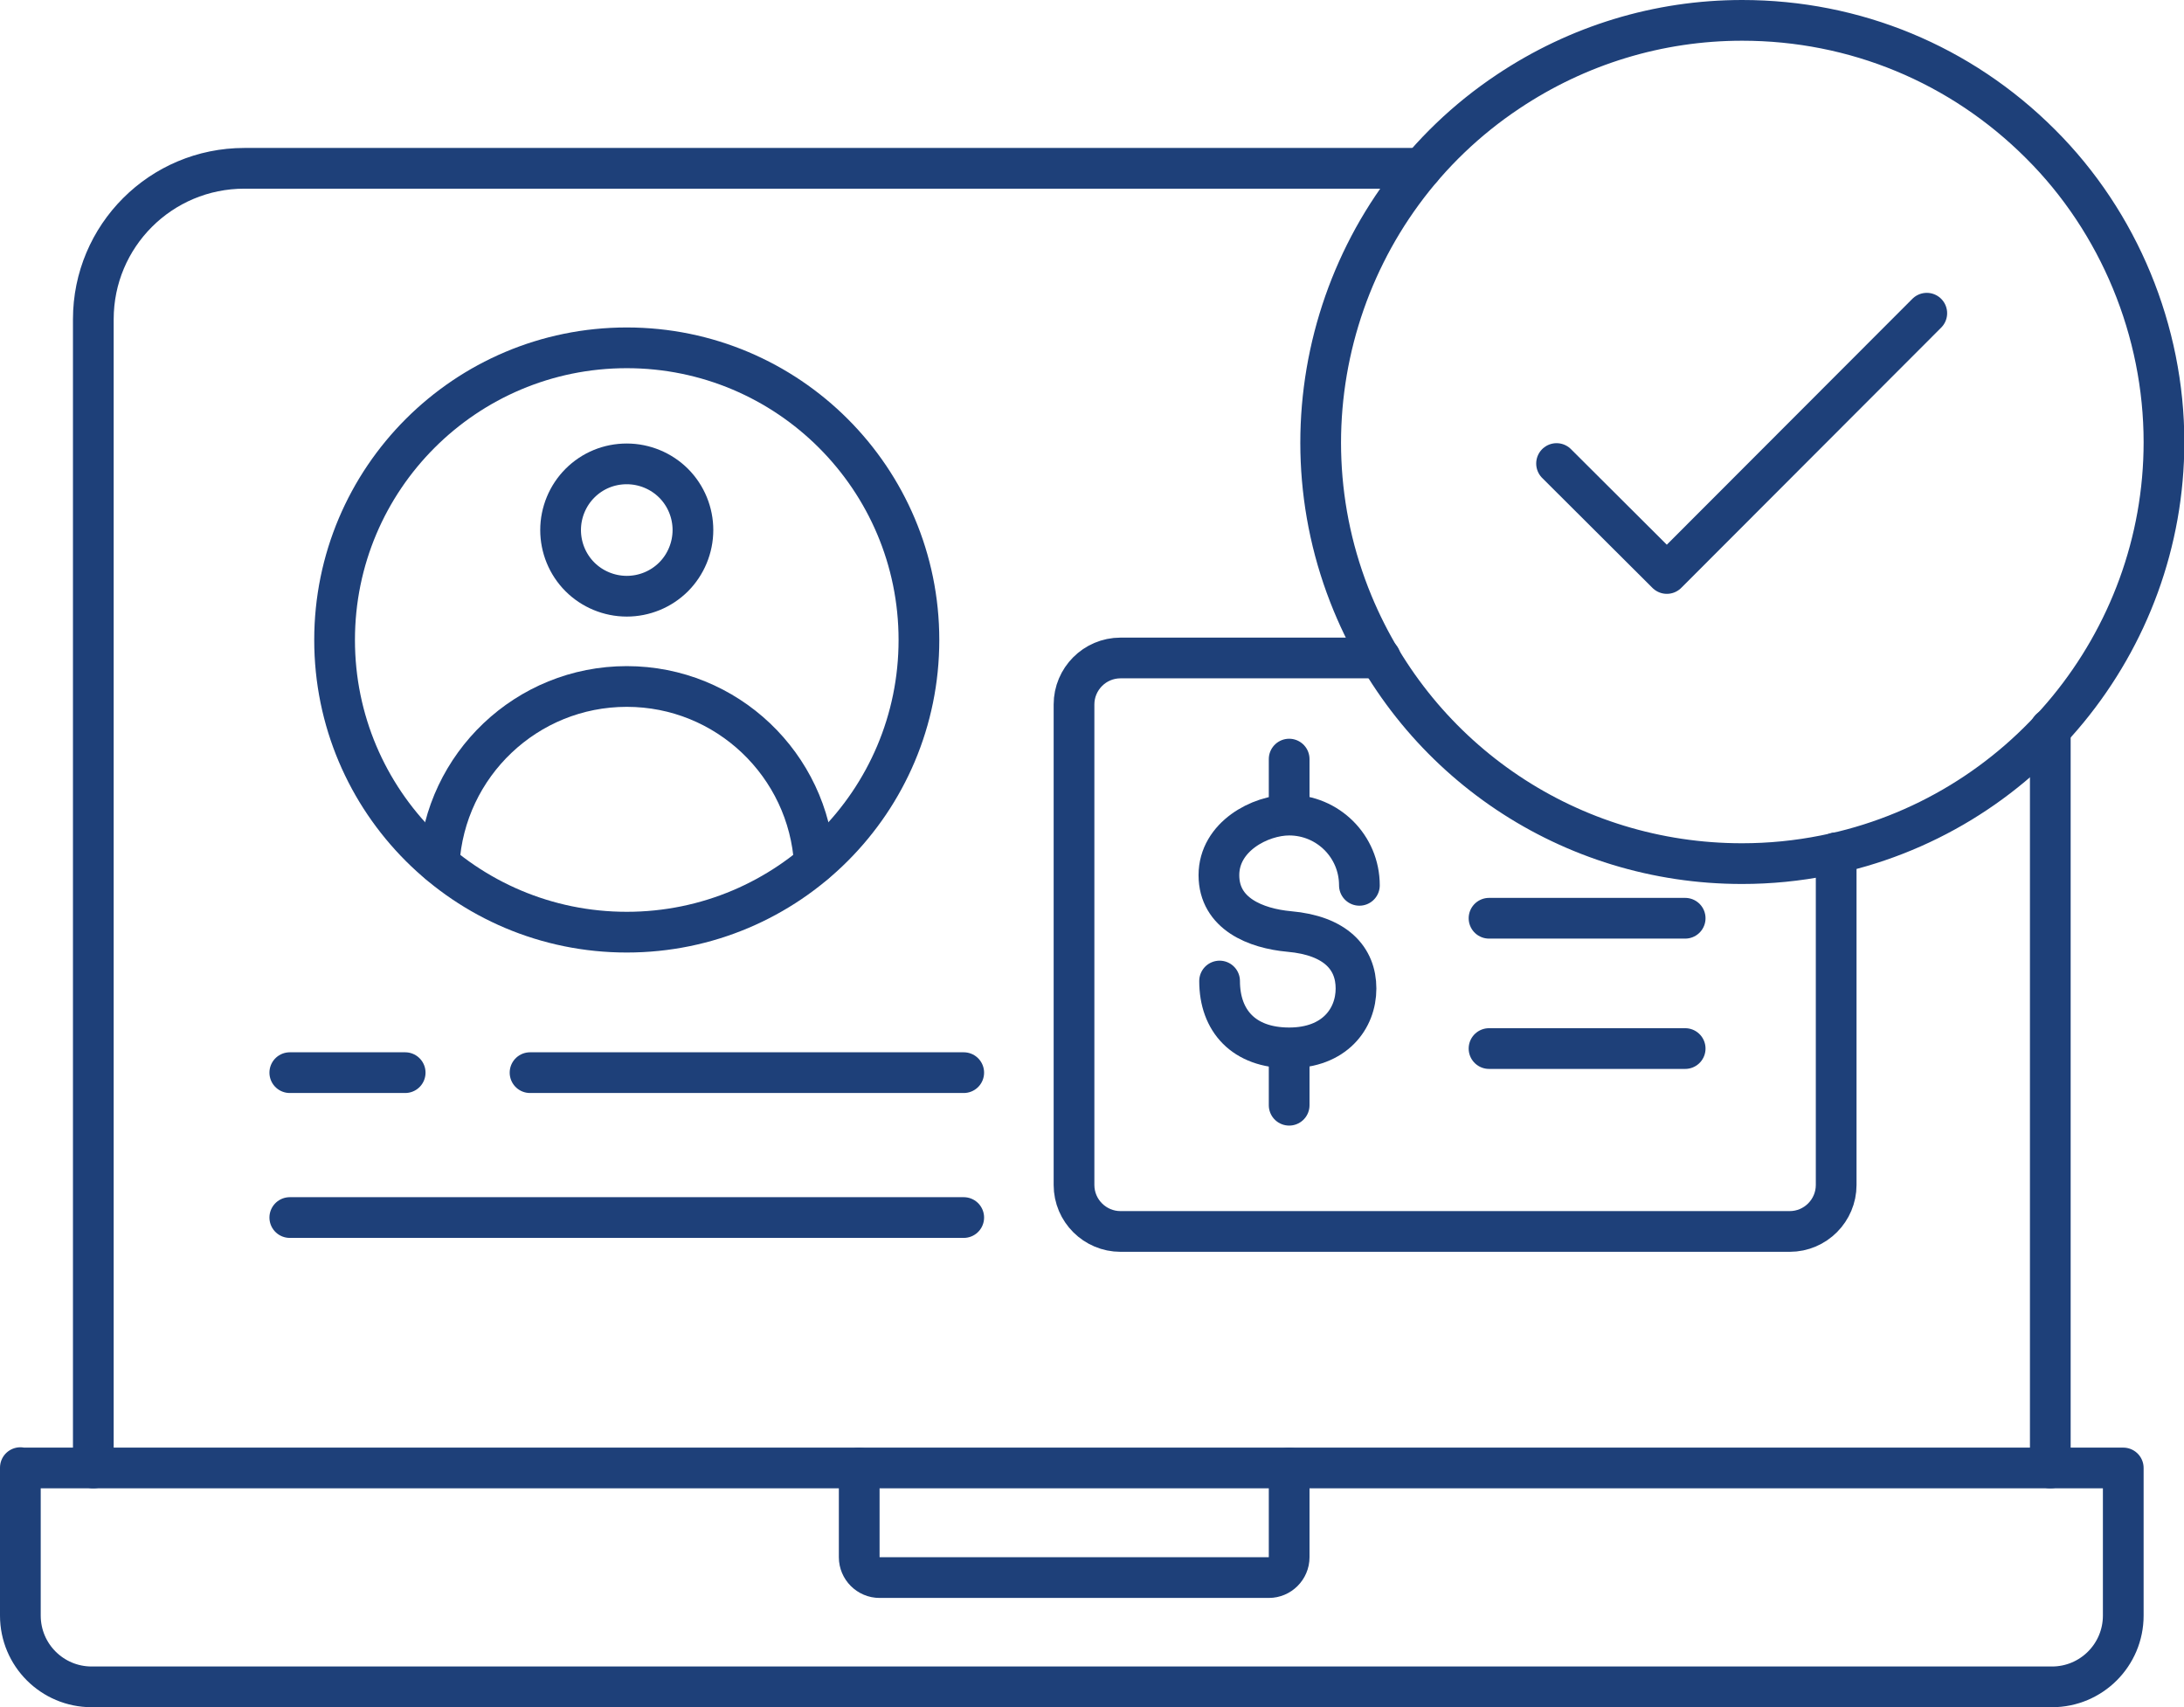 <?xml version="1.0" encoding="UTF-8"?>
<svg id="Layer_2" data-name="Layer 2" xmlns="http://www.w3.org/2000/svg" viewBox="0 0 64.36 50.31">
  <defs>
    <style>
      .cls-1 {
        fill-rule: evenodd;
      }

      .cls-1, .cls-2 {
        fill: none;
        stroke: #1e4079;
        stroke-linecap: round;
        stroke-linejoin: round;
        stroke-width: 1.2px;
      }
    </style>
  </defs>
  <g id="Layer_1-2" data-name="Layer 1">
    <g>
      <path class="cls-1" d="M51.33,25.45c-5.04,0-9.54-3.01-11.47-7.67-2.26-5.46-.34-11.8,4.58-15.08,2.05-1.37,4.43-2.1,6.9-2.1,3.32,0,6.44,1.29,8.79,3.64,2.32,2.31,3.64,5.52,3.64,8.79,0,5.9-4.2,11.03-10,12.18-.8.16-1.62.24-2.43.24h0Z"/>
      <g>
        <path class="cls-2" d="M.6,43.26h61.97v4.35c0,1.16-.94,2.1-2.1,2.1H2.7c-1.16,0-2.1-.94-2.1-2.1v-4.36h0Z"/>
        <path class="cls-2" d="M37.99,43.26v2.63c0,.33-.27.6-.6.6h-11.47c-.33,0-.6-.27-.6-.6v-2.63"/>
        <line class="cls-2" x1="60.42" y1="21.48" x2="60.42" y2="43.26"/>
        <path class="cls-2" d="M2.75,43.26V9.41c0-2.46,1.99-4.45,4.45-4.45h34.69"/>
        <line class="cls-2" x1="8.54" y1="35.88" x2="28.4" y2="35.88"/>
        <line class="cls-2" x1="8.54" y1="31.61" x2="11.94" y2="31.61"/>
        <line class="cls-2" x1="15.62" y1="31.61" x2="28.4" y2="31.61"/>
        <path class="cls-2" d="M54.11,25.13v9.79c0,.75-.61,1.37-1.37,1.37h-19.72c-.75,0-1.37-.61-1.37-1.37v-14.16c0-.75.61-1.37,1.37-1.37h7.66"/>
        <line class="cls-2" x1="43.88" y1="27.06" x2="49.66" y2="27.06"/>
        <line class="cls-2" x1="43.88" y1="30.9" x2="49.66" y2="30.9"/>
      </g>
      <g>
        <path class="cls-2" d="M12.94,25.45c.17-2.91,2.58-5.22,5.53-5.22s5.36,2.31,5.53,5.22"/>
        <circle class="cls-2" cx="18.47" cy="18.86" r="8.61"/>
        <path class="cls-2" d="M18.47,13.67c.52,0,1.02.21,1.38.57.37.37.57.87.57,1.38,0,.52-.21,1.02-.57,1.38-.37.37-.87.57-1.38.57-.52,0-1.02-.21-1.38-.57-.37-.37-.57-.87-.57-1.38,0-.52.21-1.02.57-1.38.37-.37.86-.57,1.38-.57h0Z"/>
      </g>
      <g>
        <path class="cls-2" d="M40.06,26.09c0-1.15-.93-2.07-2.07-2.07-.85,0-2.07.63-2.07,1.77s1.09,1.57,2.07,1.66c1.37.12,1.97.79,1.97,1.68s-.63,1.75-1.97,1.75-2.05-.8-2.05-1.97"/>
        <line class="cls-2" x1="37.99" y1="22.37" x2="37.99" y2="24.01"/>
        <line class="cls-2" x1="37.99" y1="30.92" x2="37.99" y2="32.57"/>
      </g>
      <polyline class="cls-1" points="45.87 13.66 49.12 16.9 56.78 9.23"/>
    </g>
  </g>
</svg>
